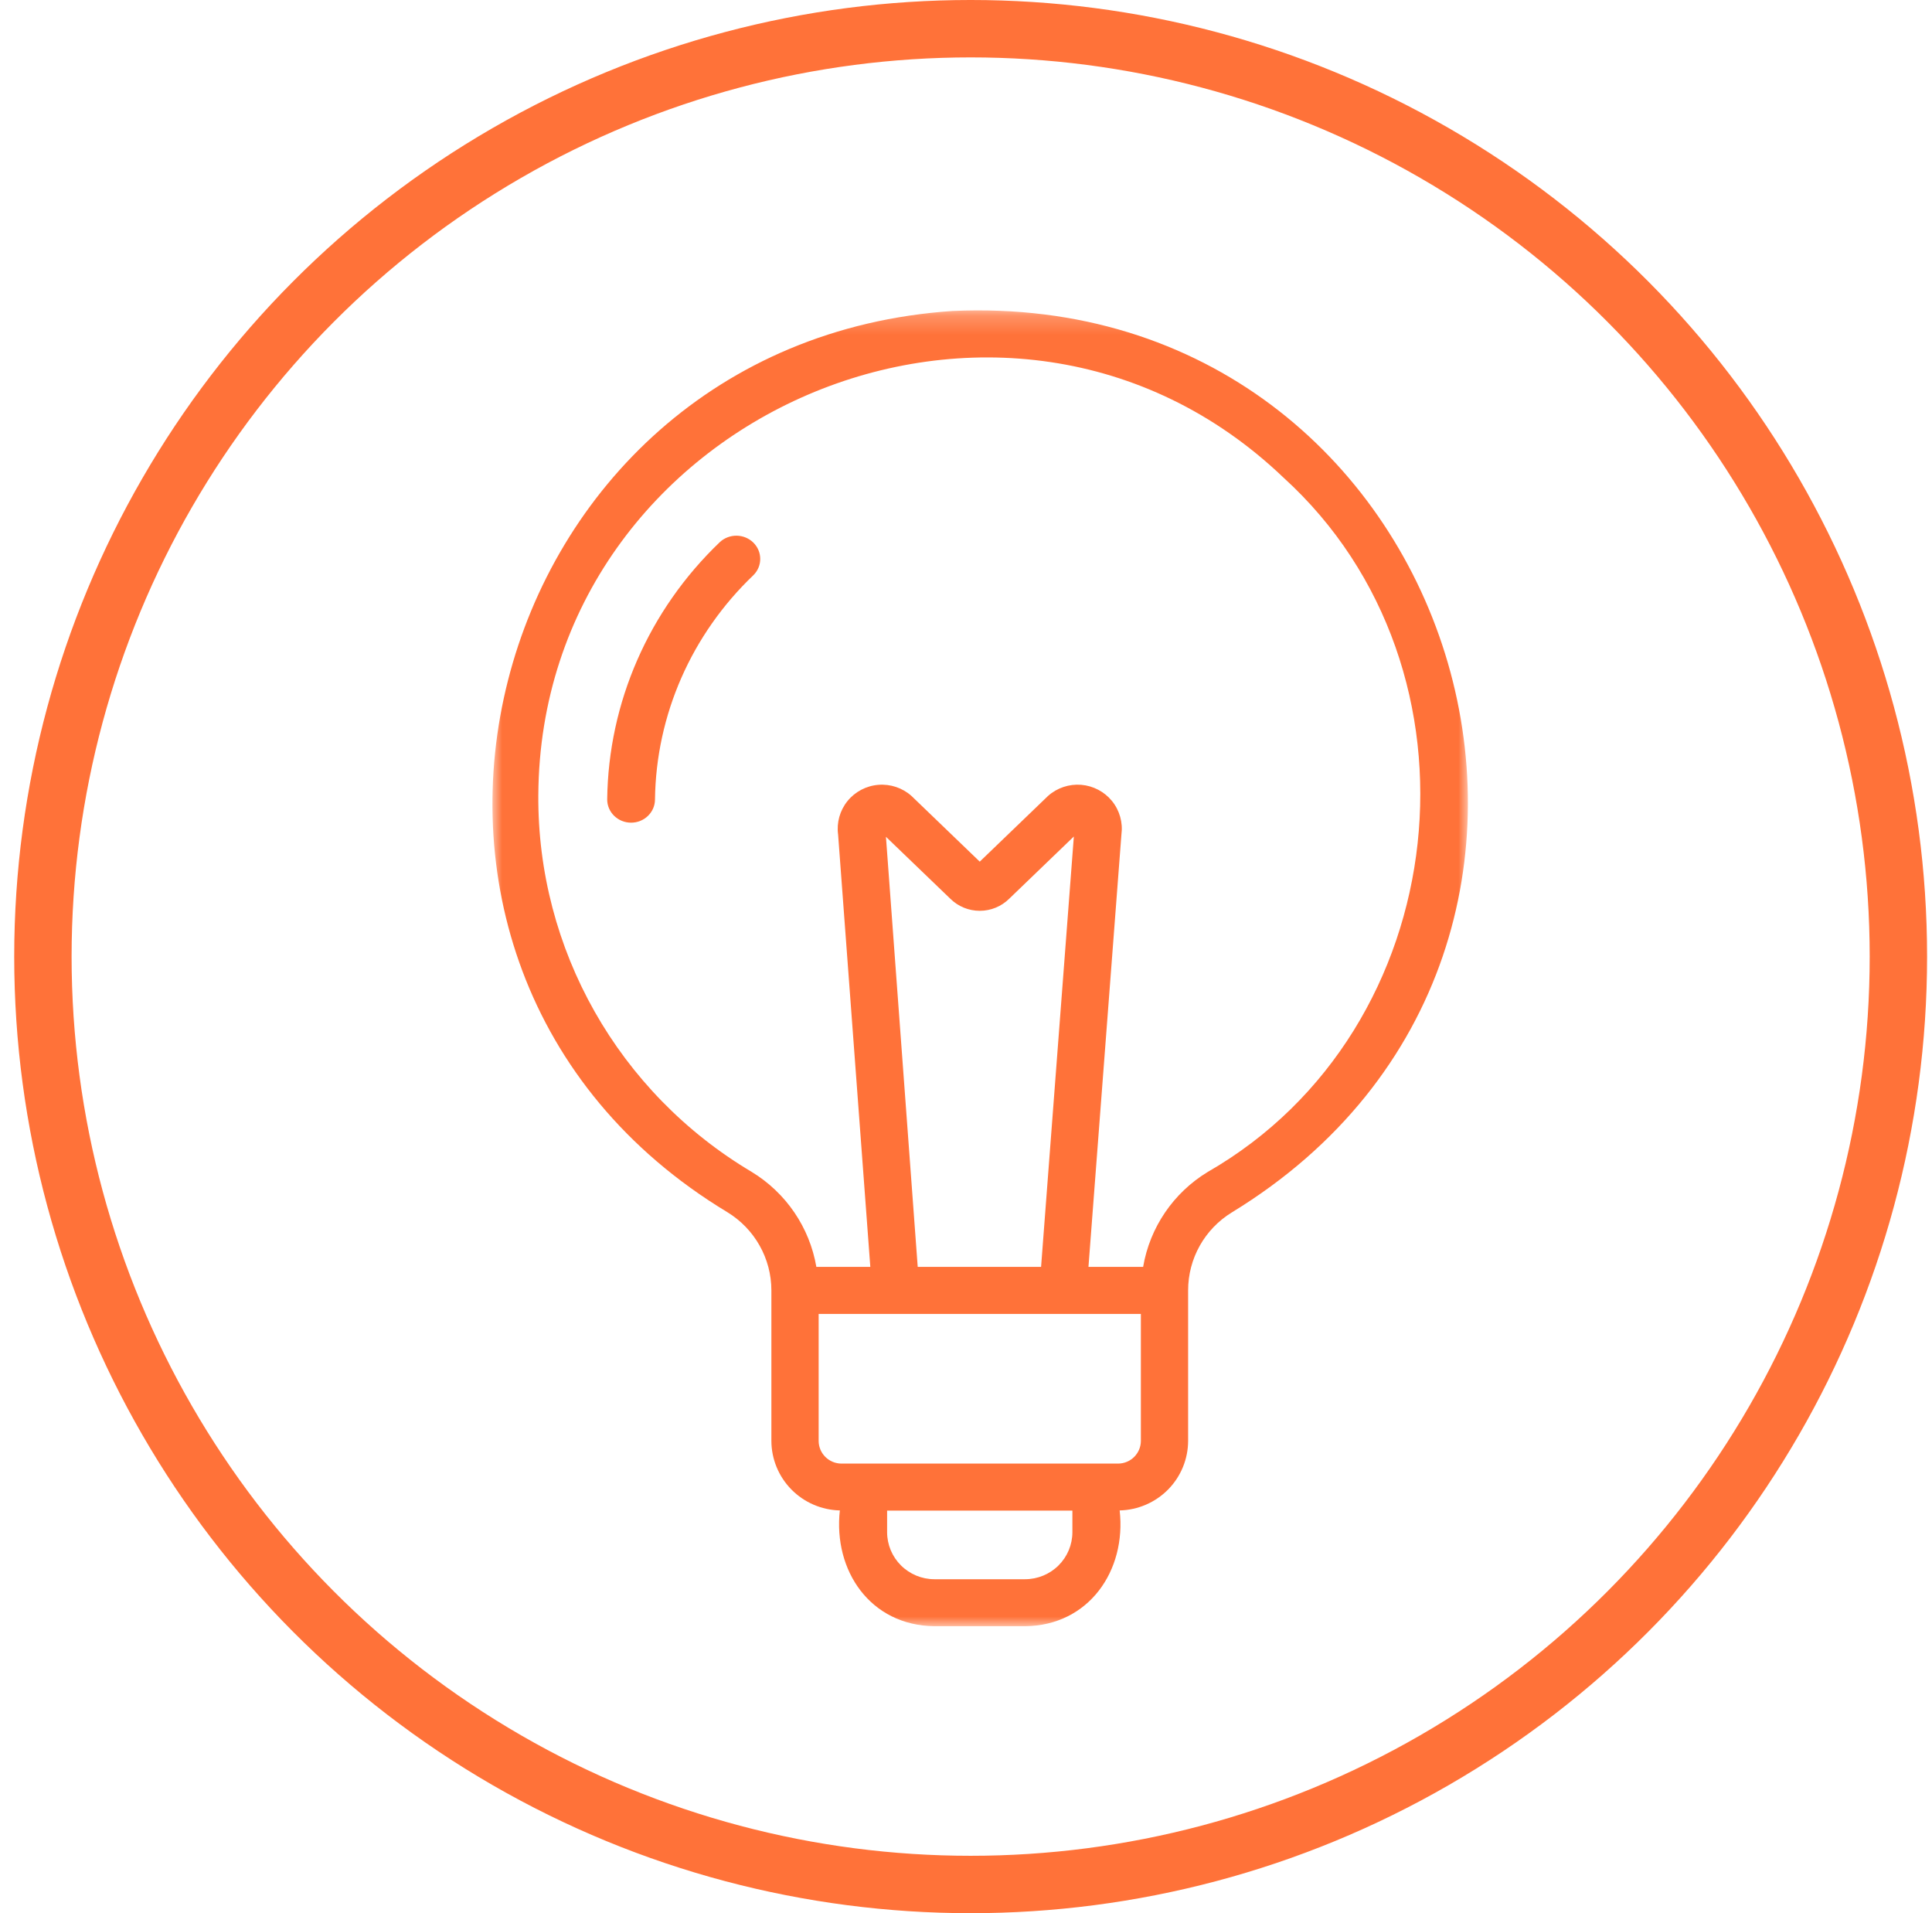 <?xml version="1.0" encoding="UTF-8"?>
<svg width="101px" height="100px" viewBox="0 0 101 100" version="1.1" xmlns="http://www.w3.org/2000/svg" xmlns:xlink="http://www.w3.org/1999/xlink">
    <title>icn-lightbulb</title>
    <defs>
        <polygon id="path-1" points="7.98027572e-05 0.224 50.995 0.224 50.995 69 7.98027572e-05 69"></polygon>
    </defs>
    <g id="Page-1" stroke="none" stroke-width="1" fill="none" fill-rule="evenodd">
        <g id="EXSONC_1905000_FF-BCAM-Landing-Page_6-2" transform="translate(-346, -6073)">
            <g id="Group-18" transform="translate(252.14, 5839)">
                <g id="icn-lightbulb" transform="translate(94.603, 234)">
                    <g id="Group-2" transform="translate(25, 16)">
                        <g id="Group-3">
                            <mask id="mask-2" fill="white">
                                <use xlink:href="#path-1"></use>
                            </mask>
                            <g id="Clip-2"></g>
                            <path d="M37.384,45.262 C35.594,46.353 34.367,48.16 34.017,50.218 L31.159,50.218 L32.882,27.619 L32.882,27.619 C32.966,26.995 32.789,26.362 32.392,25.871 C31.994,25.38 31.41,25.073 30.778,25.021 C30.146,24.971 29.52,25.18 29.048,25.6 L25.476,29.037 L21.904,25.6 C21.432,25.18 20.806,24.971 20.174,25.022 C19.541,25.073 18.957,25.381 18.56,25.872 C18.163,26.364 17.986,26.997 18.071,27.622 L19.755,50.218 L16.934,50.218 C16.58,48.156 15.349,46.347 13.554,45.254 C6.586,41.114 2.342,33.616 2.399,25.546 C2.526,5.728 26.864,-4.879 41.349,8.959 C52.382,18.983 50.351,37.823 37.384,45.262 L37.384,45.262 Z M20.572,27.738 L23.936,30.974 C24.345,31.38 24.899,31.607 25.476,31.607 C26.054,31.607 26.608,31.38 27.017,30.974 L30.395,27.723 L28.682,50.219 L22.233,50.219 L20.572,27.738 Z M32.703,60.5 C31.186,60.5 19.767,60.5 18.25,60.5 C17.59,60.5 17.055,59.968 17.054,59.312 L17.054,52.676 L33.899,52.676 L33.899,59.312 C33.898,59.968 33.363,60.5 32.703,60.5 L32.703,60.5 Z M30.319,64.087 C30.318,64.738 30.058,65.362 29.595,65.823 C29.131,66.283 28.503,66.543 27.848,66.544 L23.104,66.544 C22.449,66.543 21.821,66.283 21.358,65.823 C20.894,65.362 20.634,64.738 20.633,64.087 L20.633,62.957 L30.319,62.957 L30.319,64.087 Z M24.071,0.253 C-0.751,1.918 -9.197,34.389 12.277,47.357 C13.709,48.229 14.583,49.778 14.583,51.448 L14.583,59.312 C14.585,60.263 14.961,61.175 15.629,61.854 C16.297,62.533 17.207,62.926 18.162,62.948 C17.812,66.101 19.758,68.961 23.104,69 L27.848,69 C31.179,68.967 33.148,66.092 32.79,62.948 L32.79,62.948 C33.745,62.926 34.655,62.533 35.324,61.854 C35.992,61.175 36.367,60.263 36.369,59.312 L36.369,51.45 C36.366,49.785 37.234,48.238 38.661,47.367 C61.345,33.515 50.55,-0.937 24.071,0.254 L24.071,0.253 Z" id="Fill-1" fill="#FF7239" mask="url(#mask-2)"></path>
                        </g>
                        <path d="M11.89,12.334 C8.177,15.884 6.059,20.719 6,25.782 C5.998,26.453 6.555,26.998 7.245,27 C7.935,27.002 8.495,26.46 8.498,25.79 C8.553,21.372 10.404,17.155 13.646,14.061 C14.121,13.587 14.117,12.83 13.639,12.36 C13.161,11.89 12.384,11.879 11.89,12.334 Z" id="Fill-4" fill="#FF7239"></path>
                    </g>
                    <circle id="Oval" stroke="#FF7239" stroke-width="3" cx="50" cy="50" r="48.5"></circle>
                </g>
            </g>
        </g>
    </g>
</svg>